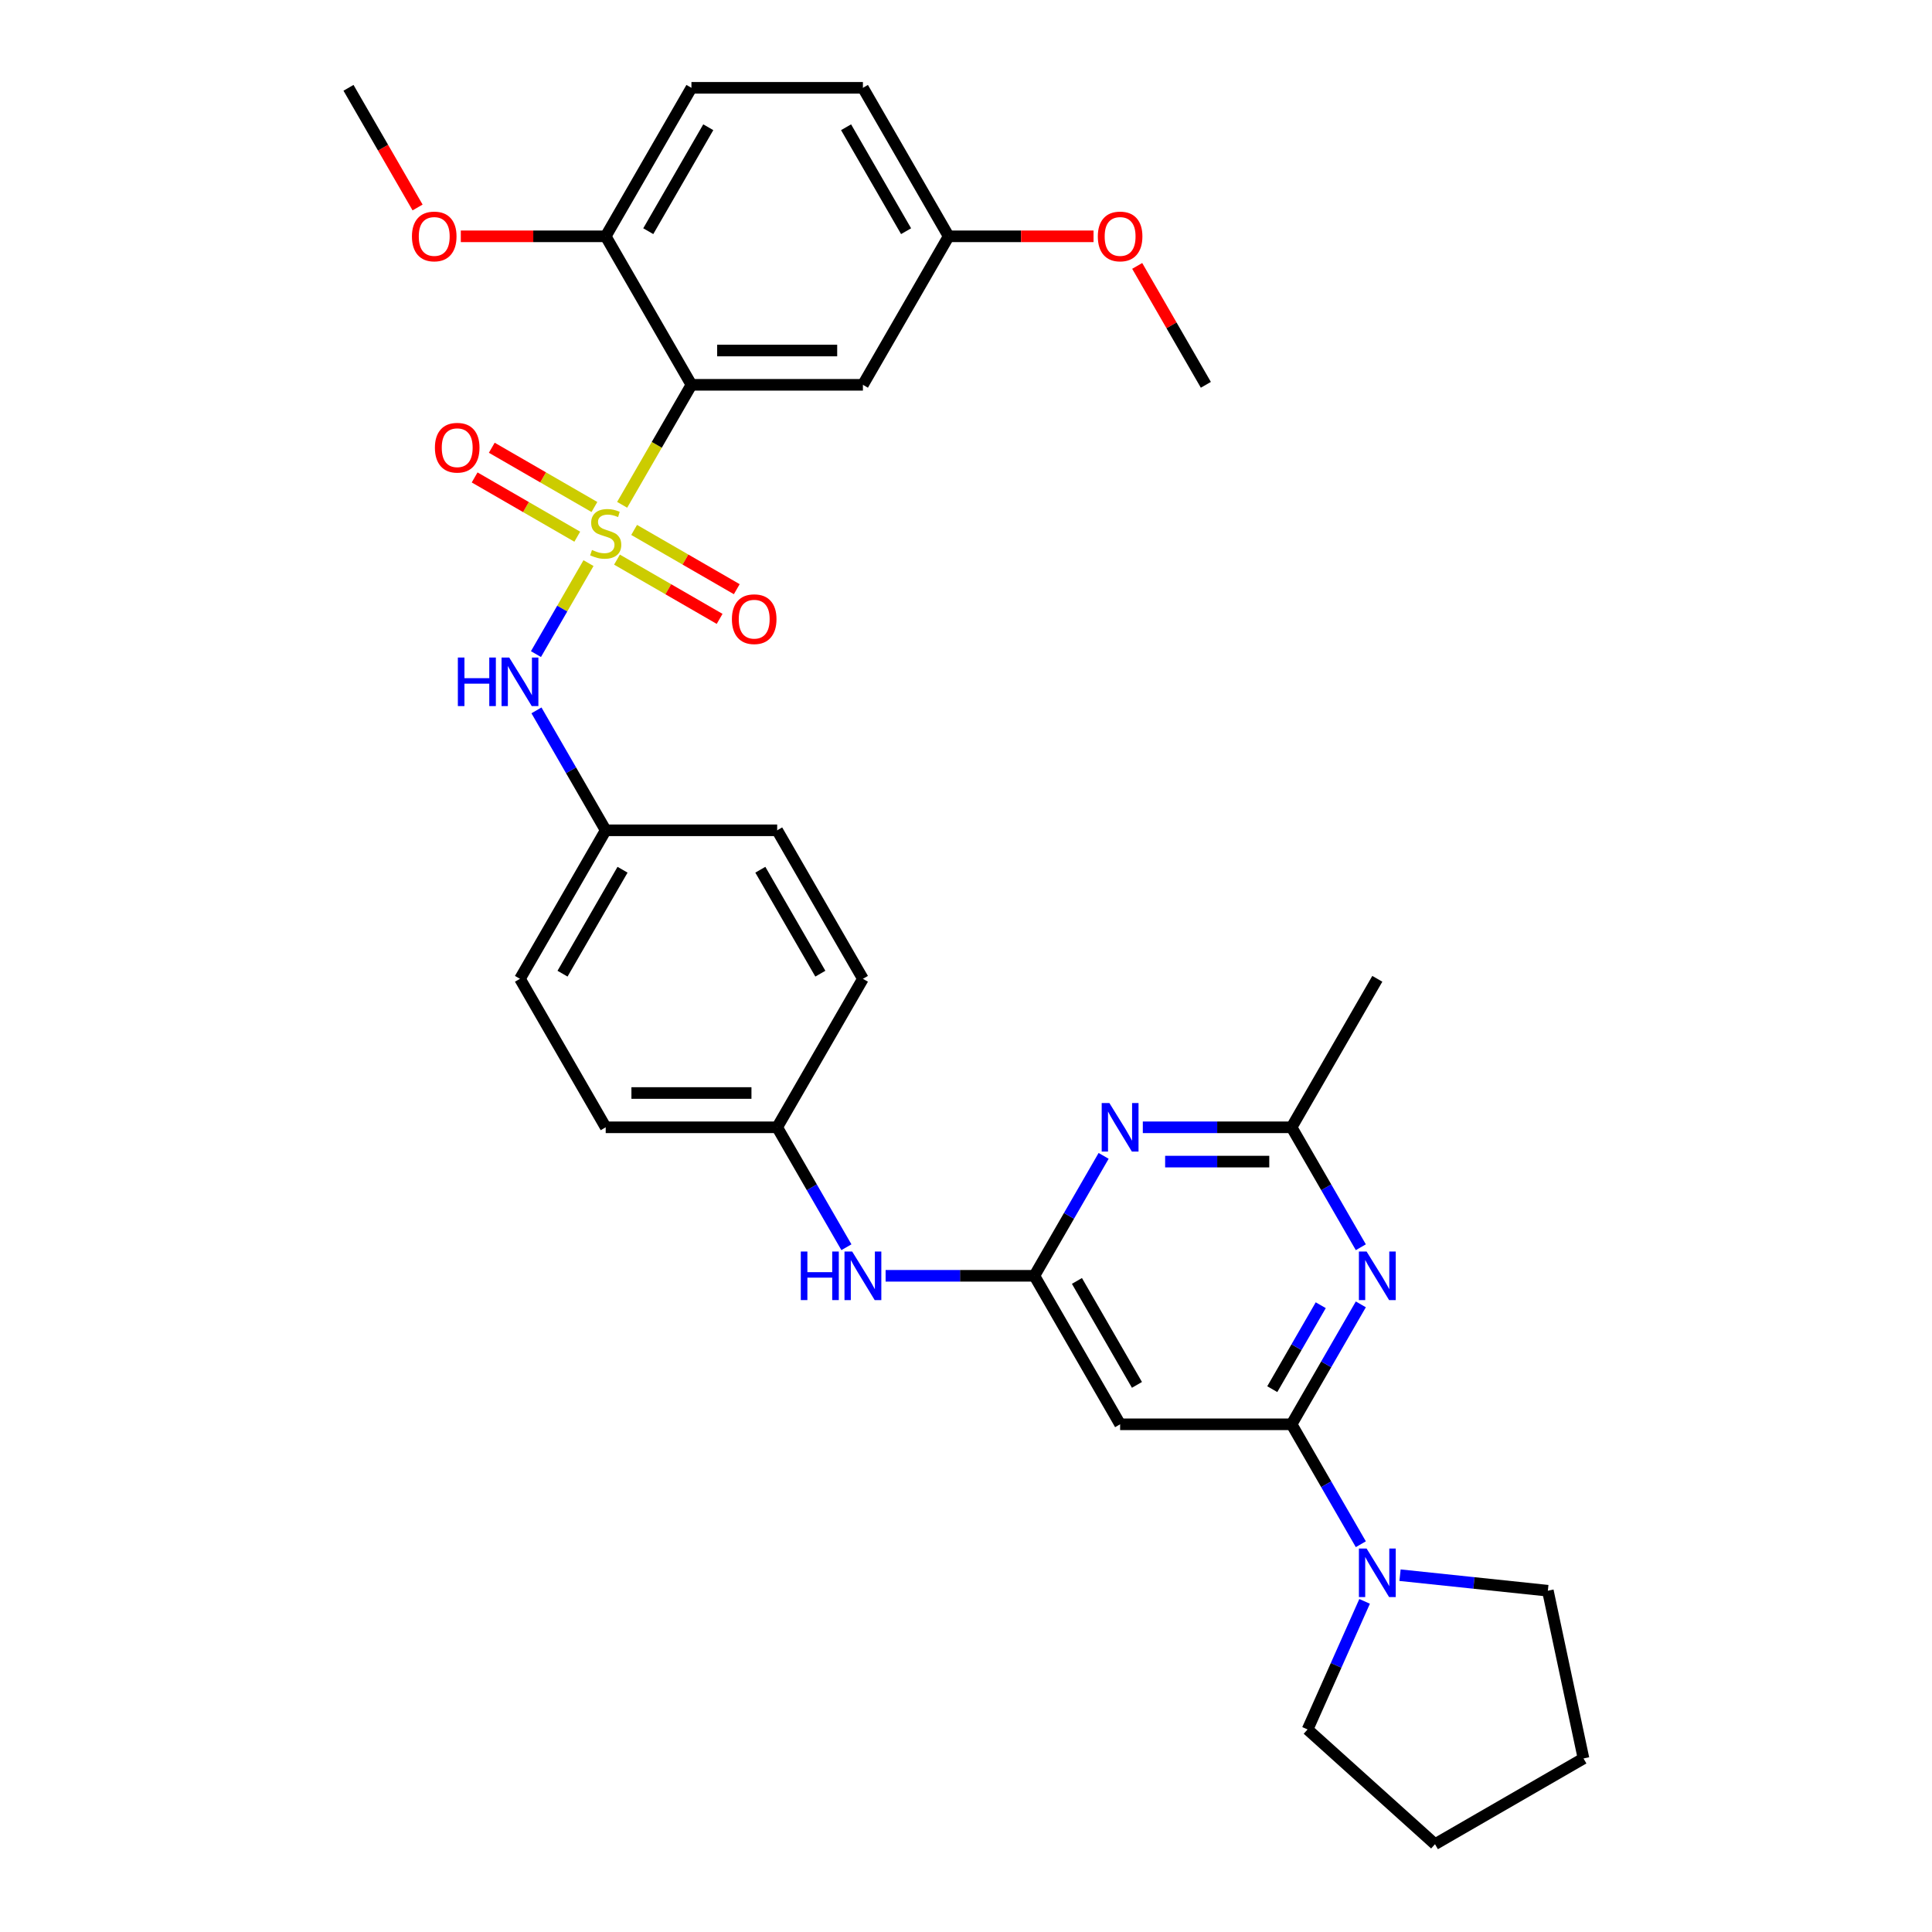 <?xml version='1.0' encoding='iso-8859-1'?>
<svg version='1.1' baseProfile='full'
              xmlns='http://www.w3.org/2000/svg'
                      xmlns:rdkit='http://www.rdkit.org/xml'
                      xmlns:xlink='http://www.w3.org/1999/xlink'
                  xml:space='preserve'
width='1000px' height='1000px' viewBox='0 0 1000 1000'>
<!-- END OF HEADER -->
<rect style='opacity:1.0;fill:#FFFFFF;stroke:none' width='1000' height='1000' x='0' y='0'> </rect>
<path class='bond-0' d='M 322.027,261.291 L 339.957,230.235' style='fill:none;fill-rule:evenodd;stroke:#CCCC00;stroke-width:6px;stroke-linecap:butt;stroke-linejoin:miter;stroke-opacity:1' />
<path class='bond-0' d='M 339.957,230.235 L 357.887,199.179' style='fill:none;fill-rule:evenodd;stroke:#000000;stroke-width:6px;stroke-linecap:butt;stroke-linejoin:miter;stroke-opacity:1' />
<path class='bond-6' d='M 304.605,291.467 L 291.009,315.015' style='fill:none;fill-rule:evenodd;stroke:#CCCC00;stroke-width:6px;stroke-linecap:butt;stroke-linejoin:miter;stroke-opacity:1' />
<path class='bond-6' d='M 291.009,315.015 L 277.414,338.563' style='fill:none;fill-rule:evenodd;stroke:#0000FF;stroke-width:6px;stroke-linecap:butt;stroke-linejoin:miter;stroke-opacity:1' />
<path class='bond-10' d='M 319.351,289.662 L 345.913,304.997' style='fill:none;fill-rule:evenodd;stroke:#CCCC00;stroke-width:6px;stroke-linecap:butt;stroke-linejoin:miter;stroke-opacity:1' />
<path class='bond-10' d='M 345.913,304.997 L 372.475,320.333' style='fill:none;fill-rule:evenodd;stroke:#FF0000;stroke-width:6px;stroke-linecap:butt;stroke-linejoin:miter;stroke-opacity:1' />
<path class='bond-10' d='M 328.226,274.289 L 354.788,289.625' style='fill:none;fill-rule:evenodd;stroke:#CCCC00;stroke-width:6px;stroke-linecap:butt;stroke-linejoin:miter;stroke-opacity:1' />
<path class='bond-10' d='M 354.788,289.625 L 381.351,304.961' style='fill:none;fill-rule:evenodd;stroke:#FF0000;stroke-width:6px;stroke-linecap:butt;stroke-linejoin:miter;stroke-opacity:1' />
<path class='bond-11' d='M 307.671,262.422 L 281.108,247.086' style='fill:none;fill-rule:evenodd;stroke:#CCCC00;stroke-width:6px;stroke-linecap:butt;stroke-linejoin:miter;stroke-opacity:1' />
<path class='bond-11' d='M 281.108,247.086 L 254.546,231.75' style='fill:none;fill-rule:evenodd;stroke:#FF0000;stroke-width:6px;stroke-linecap:butt;stroke-linejoin:miter;stroke-opacity:1' />
<path class='bond-11' d='M 298.795,277.794 L 272.233,262.458' style='fill:none;fill-rule:evenodd;stroke:#CCCC00;stroke-width:6px;stroke-linecap:butt;stroke-linejoin:miter;stroke-opacity:1' />
<path class='bond-11' d='M 272.233,262.458 L 245.671,247.123' style='fill:none;fill-rule:evenodd;stroke:#FF0000;stroke-width:6px;stroke-linecap:butt;stroke-linejoin:miter;stroke-opacity:1' />
<path class='bond-9' d='M 357.887,199.179 L 446.64,199.179' style='fill:none;fill-rule:evenodd;stroke:#000000;stroke-width:6px;stroke-linecap:butt;stroke-linejoin:miter;stroke-opacity:1' />
<path class='bond-9' d='M 371.2,181.429 L 433.327,181.429' style='fill:none;fill-rule:evenodd;stroke:#000000;stroke-width:6px;stroke-linecap:butt;stroke-linejoin:miter;stroke-opacity:1' />
<path class='bond-12' d='M 357.887,199.179 L 313.511,122.317' style='fill:none;fill-rule:evenodd;stroke:#000000;stroke-width:6px;stroke-linecap:butt;stroke-linejoin:miter;stroke-opacity:1' />
<path class='bond-1' d='M 668.523,737.216 L 579.77,737.216' style='fill:none;fill-rule:evenodd;stroke:#000000;stroke-width:6px;stroke-linecap:butt;stroke-linejoin:miter;stroke-opacity:1' />
<path class='bond-2' d='M 668.523,737.216 L 686.443,706.178' style='fill:none;fill-rule:evenodd;stroke:#000000;stroke-width:6px;stroke-linecap:butt;stroke-linejoin:miter;stroke-opacity:1' />
<path class='bond-2' d='M 686.443,706.178 L 704.362,675.14' style='fill:none;fill-rule:evenodd;stroke:#0000FF;stroke-width:6px;stroke-linecap:butt;stroke-linejoin:miter;stroke-opacity:1' />
<path class='bond-2' d='M 658.526,719.029 L 671.07,697.302' style='fill:none;fill-rule:evenodd;stroke:#000000;stroke-width:6px;stroke-linecap:butt;stroke-linejoin:miter;stroke-opacity:1' />
<path class='bond-2' d='M 671.07,697.302 L 683.614,675.576' style='fill:none;fill-rule:evenodd;stroke:#0000FF;stroke-width:6px;stroke-linecap:butt;stroke-linejoin:miter;stroke-opacity:1' />
<path class='bond-7' d='M 668.523,737.216 L 686.443,768.254' style='fill:none;fill-rule:evenodd;stroke:#000000;stroke-width:6px;stroke-linecap:butt;stroke-linejoin:miter;stroke-opacity:1' />
<path class='bond-7' d='M 686.443,768.254 L 704.362,799.292' style='fill:none;fill-rule:evenodd;stroke:#0000FF;stroke-width:6px;stroke-linecap:butt;stroke-linejoin:miter;stroke-opacity:1' />
<path class='bond-34' d='M 704.362,645.567 L 686.443,614.529' style='fill:none;fill-rule:evenodd;stroke:#0000FF;stroke-width:6px;stroke-linecap:butt;stroke-linejoin:miter;stroke-opacity:1' />
<path class='bond-34' d='M 686.443,614.529 L 668.523,583.491' style='fill:none;fill-rule:evenodd;stroke:#000000;stroke-width:6px;stroke-linecap:butt;stroke-linejoin:miter;stroke-opacity:1' />
<path class='bond-3' d='M 535.393,660.353 L 496.892,660.353' style='fill:none;fill-rule:evenodd;stroke:#000000;stroke-width:6px;stroke-linecap:butt;stroke-linejoin:miter;stroke-opacity:1' />
<path class='bond-3' d='M 496.892,660.353 L 458.391,660.353' style='fill:none;fill-rule:evenodd;stroke:#0000FF;stroke-width:6px;stroke-linecap:butt;stroke-linejoin:miter;stroke-opacity:1' />
<path class='bond-4' d='M 535.393,660.353 L 553.313,629.315' style='fill:none;fill-rule:evenodd;stroke:#000000;stroke-width:6px;stroke-linecap:butt;stroke-linejoin:miter;stroke-opacity:1' />
<path class='bond-4' d='M 553.313,629.315 L 571.233,598.277' style='fill:none;fill-rule:evenodd;stroke:#0000FF;stroke-width:6px;stroke-linecap:butt;stroke-linejoin:miter;stroke-opacity:1' />
<path class='bond-5' d='M 535.393,660.353 L 579.77,737.216' style='fill:none;fill-rule:evenodd;stroke:#000000;stroke-width:6px;stroke-linecap:butt;stroke-linejoin:miter;stroke-opacity:1' />
<path class='bond-5' d='M 557.422,663.008 L 588.486,716.811' style='fill:none;fill-rule:evenodd;stroke:#000000;stroke-width:6px;stroke-linecap:butt;stroke-linejoin:miter;stroke-opacity:1' />
<path class='bond-8' d='M 591.521,583.491 L 630.022,583.491' style='fill:none;fill-rule:evenodd;stroke:#0000FF;stroke-width:6px;stroke-linecap:butt;stroke-linejoin:miter;stroke-opacity:1' />
<path class='bond-8' d='M 630.022,583.491 L 668.523,583.491' style='fill:none;fill-rule:evenodd;stroke:#000000;stroke-width:6px;stroke-linecap:butt;stroke-linejoin:miter;stroke-opacity:1' />
<path class='bond-8' d='M 603.071,601.242 L 630.022,601.242' style='fill:none;fill-rule:evenodd;stroke:#0000FF;stroke-width:6px;stroke-linecap:butt;stroke-linejoin:miter;stroke-opacity:1' />
<path class='bond-8' d='M 630.022,601.242 L 656.972,601.242' style='fill:none;fill-rule:evenodd;stroke:#000000;stroke-width:6px;stroke-linecap:butt;stroke-linejoin:miter;stroke-opacity:1' />
<path class='bond-14' d='M 277.671,367.69 L 295.591,398.728' style='fill:none;fill-rule:evenodd;stroke:#0000FF;stroke-width:6px;stroke-linecap:butt;stroke-linejoin:miter;stroke-opacity:1' />
<path class='bond-14' d='M 295.591,398.728 L 313.511,429.766' style='fill:none;fill-rule:evenodd;stroke:#000000;stroke-width:6px;stroke-linecap:butt;stroke-linejoin:miter;stroke-opacity:1' />
<path class='bond-24' d='M 724.65,815.313 L 762.908,819.334' style='fill:none;fill-rule:evenodd;stroke:#0000FF;stroke-width:6px;stroke-linecap:butt;stroke-linejoin:miter;stroke-opacity:1' />
<path class='bond-24' d='M 762.908,819.334 L 801.166,823.355' style='fill:none;fill-rule:evenodd;stroke:#000000;stroke-width:6px;stroke-linecap:butt;stroke-linejoin:miter;stroke-opacity:1' />
<path class='bond-25' d='M 706.316,828.864 L 691.558,862.011' style='fill:none;fill-rule:evenodd;stroke:#0000FF;stroke-width:6px;stroke-linecap:butt;stroke-linejoin:miter;stroke-opacity:1' />
<path class='bond-25' d='M 691.558,862.011 L 676.8,895.158' style='fill:none;fill-rule:evenodd;stroke:#000000;stroke-width:6px;stroke-linecap:butt;stroke-linejoin:miter;stroke-opacity:1' />
<path class='bond-27' d='M 668.523,583.491 L 712.899,506.629' style='fill:none;fill-rule:evenodd;stroke:#000000;stroke-width:6px;stroke-linecap:butt;stroke-linejoin:miter;stroke-opacity:1' />
<path class='bond-16' d='M 446.64,199.179 L 491.017,122.317' style='fill:none;fill-rule:evenodd;stroke:#000000;stroke-width:6px;stroke-linecap:butt;stroke-linejoin:miter;stroke-opacity:1' />
<path class='bond-15' d='M 313.511,122.317 L 357.887,45.455' style='fill:none;fill-rule:evenodd;stroke:#000000;stroke-width:6px;stroke-linecap:butt;stroke-linejoin:miter;stroke-opacity:1' />
<path class='bond-15' d='M 335.54,119.663 L 366.603,65.859' style='fill:none;fill-rule:evenodd;stroke:#000000;stroke-width:6px;stroke-linecap:butt;stroke-linejoin:miter;stroke-opacity:1' />
<path class='bond-19' d='M 313.511,122.317 L 276.013,122.317' style='fill:none;fill-rule:evenodd;stroke:#000000;stroke-width:6px;stroke-linecap:butt;stroke-linejoin:miter;stroke-opacity:1' />
<path class='bond-19' d='M 276.013,122.317 L 238.514,122.317' style='fill:none;fill-rule:evenodd;stroke:#FF0000;stroke-width:6px;stroke-linecap:butt;stroke-linejoin:miter;stroke-opacity:1' />
<path class='bond-13' d='M 438.103,645.567 L 420.184,614.529' style='fill:none;fill-rule:evenodd;stroke:#0000FF;stroke-width:6px;stroke-linecap:butt;stroke-linejoin:miter;stroke-opacity:1' />
<path class='bond-13' d='M 420.184,614.529 L 402.264,583.491' style='fill:none;fill-rule:evenodd;stroke:#000000;stroke-width:6px;stroke-linecap:butt;stroke-linejoin:miter;stroke-opacity:1' />
<path class='bond-20' d='M 313.511,429.766 L 269.134,506.629' style='fill:none;fill-rule:evenodd;stroke:#000000;stroke-width:6px;stroke-linecap:butt;stroke-linejoin:miter;stroke-opacity:1' />
<path class='bond-20' d='M 322.227,450.171 L 291.163,503.975' style='fill:none;fill-rule:evenodd;stroke:#000000;stroke-width:6px;stroke-linecap:butt;stroke-linejoin:miter;stroke-opacity:1' />
<path class='bond-21' d='M 313.511,429.766 L 402.264,429.766' style='fill:none;fill-rule:evenodd;stroke:#000000;stroke-width:6px;stroke-linecap:butt;stroke-linejoin:miter;stroke-opacity:1' />
<path class='bond-18' d='M 357.887,45.455 L 446.64,45.455' style='fill:none;fill-rule:evenodd;stroke:#000000;stroke-width:6px;stroke-linecap:butt;stroke-linejoin:miter;stroke-opacity:1' />
<path class='bond-26' d='M 491.017,122.317 L 528.515,122.317' style='fill:none;fill-rule:evenodd;stroke:#000000;stroke-width:6px;stroke-linecap:butt;stroke-linejoin:miter;stroke-opacity:1' />
<path class='bond-26' d='M 528.515,122.317 L 566.013,122.317' style='fill:none;fill-rule:evenodd;stroke:#FF0000;stroke-width:6px;stroke-linecap:butt;stroke-linejoin:miter;stroke-opacity:1' />
<path class='bond-33' d='M 491.017,122.317 L 446.64,45.455' style='fill:none;fill-rule:evenodd;stroke:#000000;stroke-width:6px;stroke-linecap:butt;stroke-linejoin:miter;stroke-opacity:1' />
<path class='bond-33' d='M 468.988,119.663 L 437.924,65.859' style='fill:none;fill-rule:evenodd;stroke:#000000;stroke-width:6px;stroke-linecap:butt;stroke-linejoin:miter;stroke-opacity:1' />
<path class='bond-17' d='M 402.264,583.491 L 446.64,506.629' style='fill:none;fill-rule:evenodd;stroke:#000000;stroke-width:6px;stroke-linecap:butt;stroke-linejoin:miter;stroke-opacity:1' />
<path class='bond-32' d='M 402.264,583.491 L 313.511,583.491' style='fill:none;fill-rule:evenodd;stroke:#000000;stroke-width:6px;stroke-linecap:butt;stroke-linejoin:miter;stroke-opacity:1' />
<path class='bond-32' d='M 388.951,565.74 L 326.824,565.74' style='fill:none;fill-rule:evenodd;stroke:#000000;stroke-width:6px;stroke-linecap:butt;stroke-linejoin:miter;stroke-opacity:1' />
<path class='bond-28' d='M 216.139,107.389 L 198.26,76.422' style='fill:none;fill-rule:evenodd;stroke:#FF0000;stroke-width:6px;stroke-linecap:butt;stroke-linejoin:miter;stroke-opacity:1' />
<path class='bond-28' d='M 198.26,76.422 L 180.381,45.455' style='fill:none;fill-rule:evenodd;stroke:#000000;stroke-width:6px;stroke-linecap:butt;stroke-linejoin:miter;stroke-opacity:1' />
<path class='bond-22' d='M 269.134,506.629 L 313.511,583.491' style='fill:none;fill-rule:evenodd;stroke:#000000;stroke-width:6px;stroke-linecap:butt;stroke-linejoin:miter;stroke-opacity:1' />
<path class='bond-23' d='M 402.264,429.766 L 446.64,506.629' style='fill:none;fill-rule:evenodd;stroke:#000000;stroke-width:6px;stroke-linecap:butt;stroke-linejoin:miter;stroke-opacity:1' />
<path class='bond-23' d='M 393.548,450.171 L 424.611,503.975' style='fill:none;fill-rule:evenodd;stroke:#000000;stroke-width:6px;stroke-linecap:butt;stroke-linejoin:miter;stroke-opacity:1' />
<path class='bond-30' d='M 801.166,823.355 L 819.619,910.169' style='fill:none;fill-rule:evenodd;stroke:#000000;stroke-width:6px;stroke-linecap:butt;stroke-linejoin:miter;stroke-opacity:1' />
<path class='bond-31' d='M 676.8,895.158 L 742.756,954.545' style='fill:none;fill-rule:evenodd;stroke:#000000;stroke-width:6px;stroke-linecap:butt;stroke-linejoin:miter;stroke-opacity:1' />
<path class='bond-29' d='M 588.614,137.636 L 606.38,168.407' style='fill:none;fill-rule:evenodd;stroke:#FF0000;stroke-width:6px;stroke-linecap:butt;stroke-linejoin:miter;stroke-opacity:1' />
<path class='bond-29' d='M 606.38,168.407 L 624.146,199.179' style='fill:none;fill-rule:evenodd;stroke:#000000;stroke-width:6px;stroke-linecap:butt;stroke-linejoin:miter;stroke-opacity:1' />
<path class='bond-35' d='M 819.619,910.169 L 742.756,954.545' style='fill:none;fill-rule:evenodd;stroke:#000000;stroke-width:6px;stroke-linecap:butt;stroke-linejoin:miter;stroke-opacity:1' />
<path  class='atom-0' d='M 306.41 284.668
Q 306.694 284.775, 307.866 285.272
Q 309.038 285.769, 310.316 286.088
Q 311.629 286.372, 312.907 286.372
Q 315.286 286.372, 316.67 285.236
Q 318.055 284.065, 318.055 282.041
Q 318.055 280.657, 317.345 279.805
Q 316.67 278.953, 315.605 278.491
Q 314.54 278.03, 312.765 277.497
Q 310.529 276.823, 309.18 276.184
Q 307.866 275.545, 306.907 274.196
Q 305.984 272.847, 305.984 270.574
Q 305.984 267.415, 308.114 265.462
Q 310.28 263.51, 314.54 263.51
Q 317.451 263.51, 320.753 264.894
L 319.936 267.628
Q 316.919 266.385, 314.647 266.385
Q 312.197 266.385, 310.848 267.415
Q 309.499 268.409, 309.535 270.148
Q 309.535 271.497, 310.209 272.314
Q 310.919 273.131, 311.913 273.592
Q 312.943 274.054, 314.647 274.586
Q 316.919 275.296, 318.268 276.006
Q 319.617 276.716, 320.575 278.172
Q 321.569 279.592, 321.569 282.041
Q 321.569 285.52, 319.226 287.402
Q 316.919 289.248, 313.049 289.248
Q 310.813 289.248, 309.109 288.751
Q 307.44 288.29, 305.452 287.473
L 306.41 284.668
' fill='#CCCC00'/>
<path  class='atom-3' d='M 707.343 647.786
L 715.58 661.099
Q 716.396 662.413, 717.71 664.791
Q 719.023 667.17, 719.094 667.312
L 719.094 647.786
L 722.431 647.786
L 722.431 672.921
L 718.988 672.921
L 710.148 658.365
Q 709.118 656.661, 708.018 654.709
Q 706.953 652.756, 706.633 652.153
L 706.633 672.921
L 703.367 672.921
L 703.367 647.786
L 707.343 647.786
' fill='#0000FF'/>
<path  class='atom-5' d='M 574.214 570.924
L 582.45 584.237
Q 583.267 585.55, 584.58 587.929
Q 585.894 590.307, 585.965 590.449
L 585.965 570.924
L 589.302 570.924
L 589.302 596.059
L 585.858 596.059
L 577.018 581.503
Q 575.989 579.799, 574.888 577.846
Q 573.823 575.894, 573.504 575.29
L 573.504 596.059
L 570.238 596.059
L 570.238 570.924
L 574.214 570.924
' fill='#0000FF'/>
<path  class='atom-7' d='M 236.988 340.337
L 240.396 340.337
L 240.396 351.022
L 253.247 351.022
L 253.247 340.337
L 256.655 340.337
L 256.655 365.471
L 253.247 365.471
L 253.247 353.863
L 240.396 353.863
L 240.396 365.471
L 236.988 365.471
L 236.988 340.337
' fill='#0000FF'/>
<path  class='atom-7' d='M 263.578 340.337
L 271.815 353.65
Q 272.631 354.963, 273.945 357.342
Q 275.258 359.72, 275.329 359.862
L 275.329 340.337
L 278.666 340.337
L 278.666 365.471
L 275.223 365.471
L 266.383 350.916
Q 265.353 349.212, 264.253 347.259
Q 263.188 345.307, 262.868 344.703
L 262.868 365.471
L 259.602 365.471
L 259.602 340.337
L 263.578 340.337
' fill='#0000FF'/>
<path  class='atom-8' d='M 707.343 801.511
L 715.58 814.824
Q 716.396 816.137, 717.71 818.516
Q 719.023 820.894, 719.094 821.036
L 719.094 801.511
L 722.431 801.511
L 722.431 826.646
L 718.988 826.646
L 710.148 812.09
Q 709.118 810.386, 708.018 808.433
Q 706.953 806.481, 706.633 805.877
L 706.633 826.646
L 703.367 826.646
L 703.367 801.511
L 707.343 801.511
' fill='#0000FF'/>
<path  class='atom-11' d='M 378.835 320.489
Q 378.835 314.454, 381.817 311.081
Q 384.799 307.709, 390.373 307.709
Q 395.947 307.709, 398.929 311.081
Q 401.911 314.454, 401.911 320.489
Q 401.911 326.595, 398.893 330.074
Q 395.876 333.518, 390.373 333.518
Q 384.835 333.518, 381.817 330.074
Q 378.835 326.631, 378.835 320.489
M 390.373 330.678
Q 394.207 330.678, 396.266 328.122
Q 398.361 325.53, 398.361 320.489
Q 398.361 315.554, 396.266 313.069
Q 394.207 310.549, 390.373 310.549
Q 386.539 310.549, 384.444 313.034
Q 382.385 315.519, 382.385 320.489
Q 382.385 325.566, 384.444 328.122
Q 386.539 330.678, 390.373 330.678
' fill='#FF0000'/>
<path  class='atom-12' d='M 225.11 231.736
Q 225.11 225.701, 228.093 222.328
Q 231.075 218.956, 236.648 218.956
Q 242.222 218.956, 245.204 222.328
Q 248.186 225.701, 248.186 231.736
Q 248.186 237.842, 245.169 241.321
Q 242.151 244.765, 236.648 244.765
Q 231.11 244.765, 228.093 241.321
Q 225.11 237.878, 225.11 231.736
M 236.648 241.925
Q 240.482 241.925, 242.542 239.369
Q 244.636 236.777, 244.636 231.736
Q 244.636 226.801, 242.542 224.316
Q 240.482 221.796, 236.648 221.796
Q 232.814 221.796, 230.72 224.281
Q 228.661 226.766, 228.661 231.736
Q 228.661 236.813, 230.72 239.369
Q 232.814 241.925, 236.648 241.925
' fill='#FF0000'/>
<path  class='atom-14' d='M 414.494 647.786
L 417.902 647.786
L 417.902 658.472
L 430.753 658.472
L 430.753 647.786
L 434.162 647.786
L 434.162 672.921
L 430.753 672.921
L 430.753 661.312
L 417.902 661.312
L 417.902 672.921
L 414.494 672.921
L 414.494 647.786
' fill='#0000FF'/>
<path  class='atom-14' d='M 441.084 647.786
L 449.321 661.099
Q 450.137 662.413, 451.451 664.791
Q 452.764 667.17, 452.835 667.312
L 452.835 647.786
L 456.172 647.786
L 456.172 672.921
L 452.729 672.921
L 443.889 658.365
Q 442.859 656.661, 441.759 654.709
Q 440.694 652.756, 440.374 652.153
L 440.374 672.921
L 437.108 672.921
L 437.108 647.786
L 441.084 647.786
' fill='#0000FF'/>
<path  class='atom-20' d='M 213.22 122.388
Q 213.22 116.353, 216.202 112.98
Q 219.184 109.607, 224.758 109.607
Q 230.331 109.607, 233.313 112.98
Q 236.296 116.353, 236.296 122.388
Q 236.296 128.494, 233.278 131.973
Q 230.26 135.417, 224.758 135.417
Q 219.219 135.417, 216.202 131.973
Q 213.22 128.53, 213.22 122.388
M 224.758 132.577
Q 228.592 132.577, 230.651 130.021
Q 232.745 127.429, 232.745 122.388
Q 232.745 117.453, 230.651 114.968
Q 228.592 112.448, 224.758 112.448
Q 220.924 112.448, 218.829 114.933
Q 216.77 117.418, 216.77 122.388
Q 216.77 127.465, 218.829 130.021
Q 220.924 132.577, 224.758 132.577
' fill='#FF0000'/>
<path  class='atom-27' d='M 568.232 122.388
Q 568.232 116.353, 571.214 112.98
Q 574.196 109.607, 579.77 109.607
Q 585.343 109.607, 588.326 112.98
Q 591.308 116.353, 591.308 122.388
Q 591.308 128.494, 588.29 131.973
Q 585.272 135.417, 579.77 135.417
Q 574.232 135.417, 571.214 131.973
Q 568.232 128.53, 568.232 122.388
M 579.77 132.577
Q 583.604 132.577, 585.663 130.021
Q 587.757 127.429, 587.757 122.388
Q 587.757 117.453, 585.663 114.968
Q 583.604 112.448, 579.77 112.448
Q 575.936 112.448, 573.841 114.933
Q 571.782 117.418, 571.782 122.388
Q 571.782 127.465, 573.841 130.021
Q 575.936 132.577, 579.77 132.577
' fill='#FF0000'/>
</svg>
